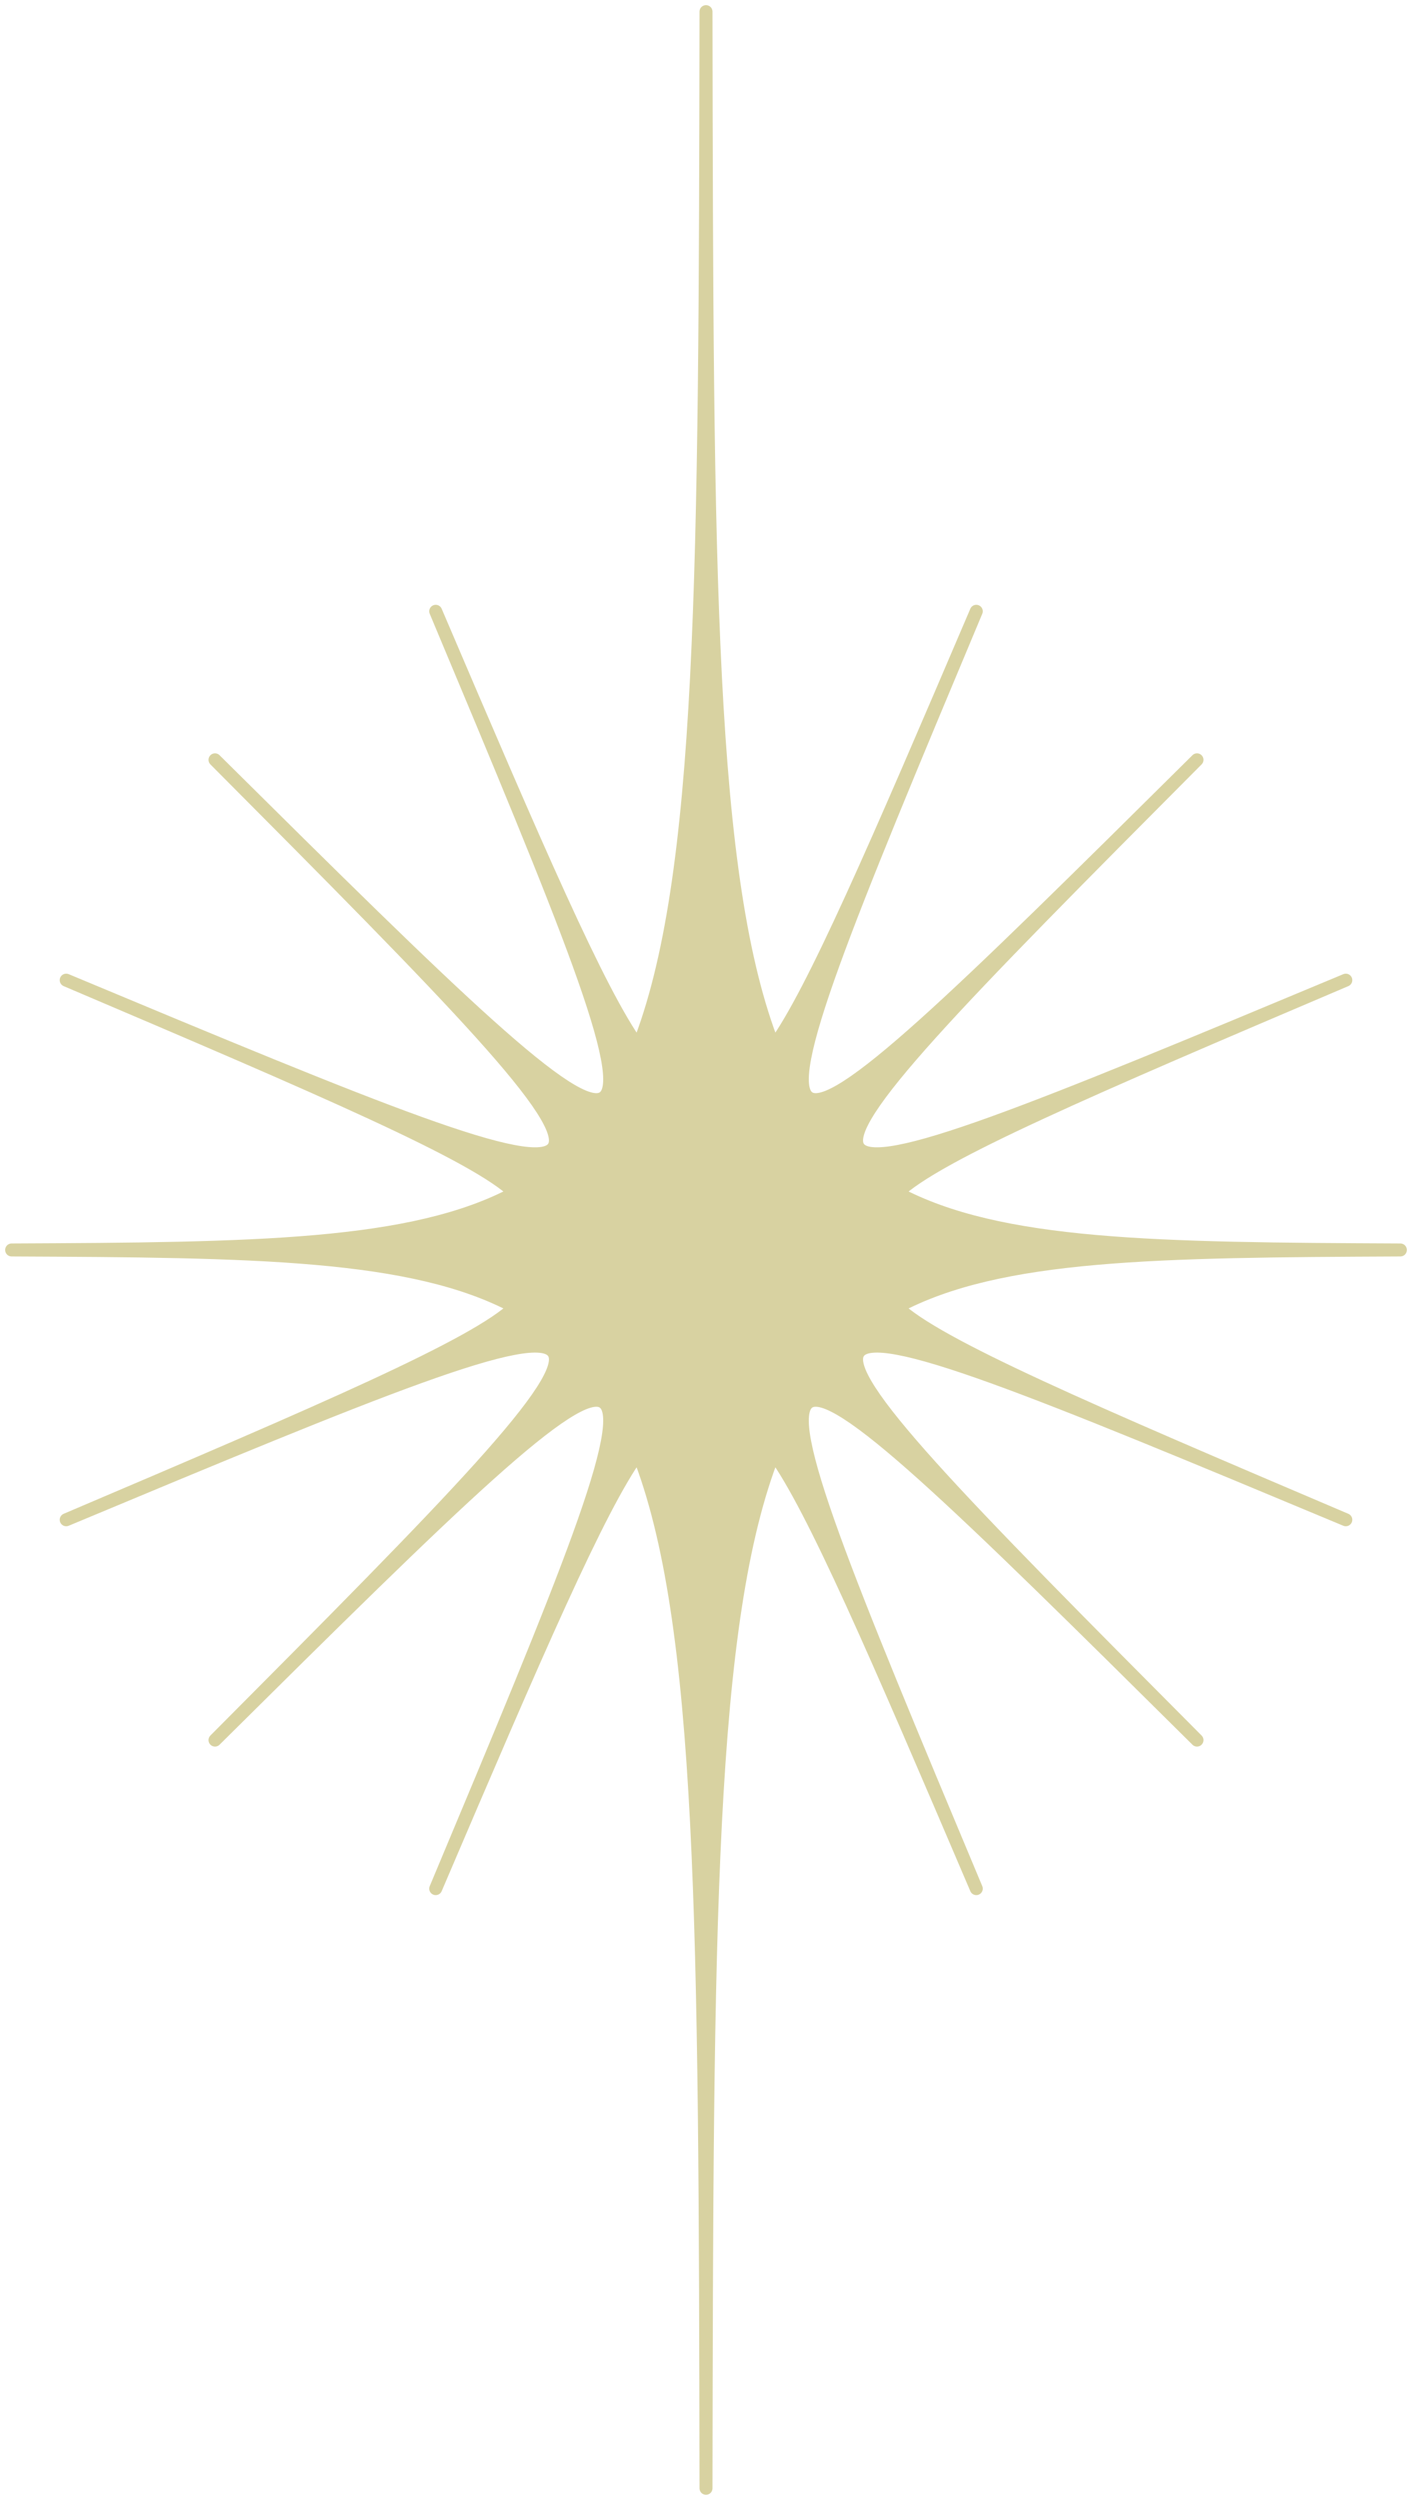 <svg xmlns="http://www.w3.org/2000/svg" width="243" height="430" viewBox="0 0 243 430" fill="none"><path d="M231.608 261.409C187.233 242.525 161.313 231.41 154.382 224.82C172.016 215.414 199.154 215.209 241 215C199.149 214.791 172.012 214.586 154.382 205.18C161.317 198.59 187.233 187.475 231.608 168.591C124.167 213.443 123.944 213.113 206 130.694C123.391 212.562 123.061 212.339 168.016 105.145C150.725 145.596 139.928 170.691 133.153 180.009C121.794 151.233 121.652 98.578 121.5 2C121.348 98.578 121.206 151.233 109.847 180.009C103.072 170.696 92.275 145.596 74.984 105.145C119.939 212.339 119.609 212.562 37 130.694C119.056 213.113 118.829 213.443 11.392 168.591C55.767 187.475 81.688 198.59 88.618 205.18C70.984 214.586 43.846 214.791 2 215C43.851 215.209 70.988 215.414 88.618 224.82C81.683 231.41 55.767 242.525 11.392 261.409C118.833 216.557 119.056 216.887 37 299.306C119.609 217.438 119.939 217.665 74.984 324.855C92.275 284.404 103.072 259.309 109.847 249.991C121.206 278.766 121.348 331.422 121.5 428C121.652 331.422 121.794 278.771 133.153 249.991C139.928 259.309 150.725 284.404 168.016 324.855C123.061 217.661 123.391 217.438 206 299.306C123.944 216.887 124.167 216.557 231.608 261.409Z" fill="#D8D2A1" stroke="#D8D2A1" stroke-width="2.23" stroke-miterlimit="10" stroke-linecap="round" stroke-linejoin="round"></path></svg>